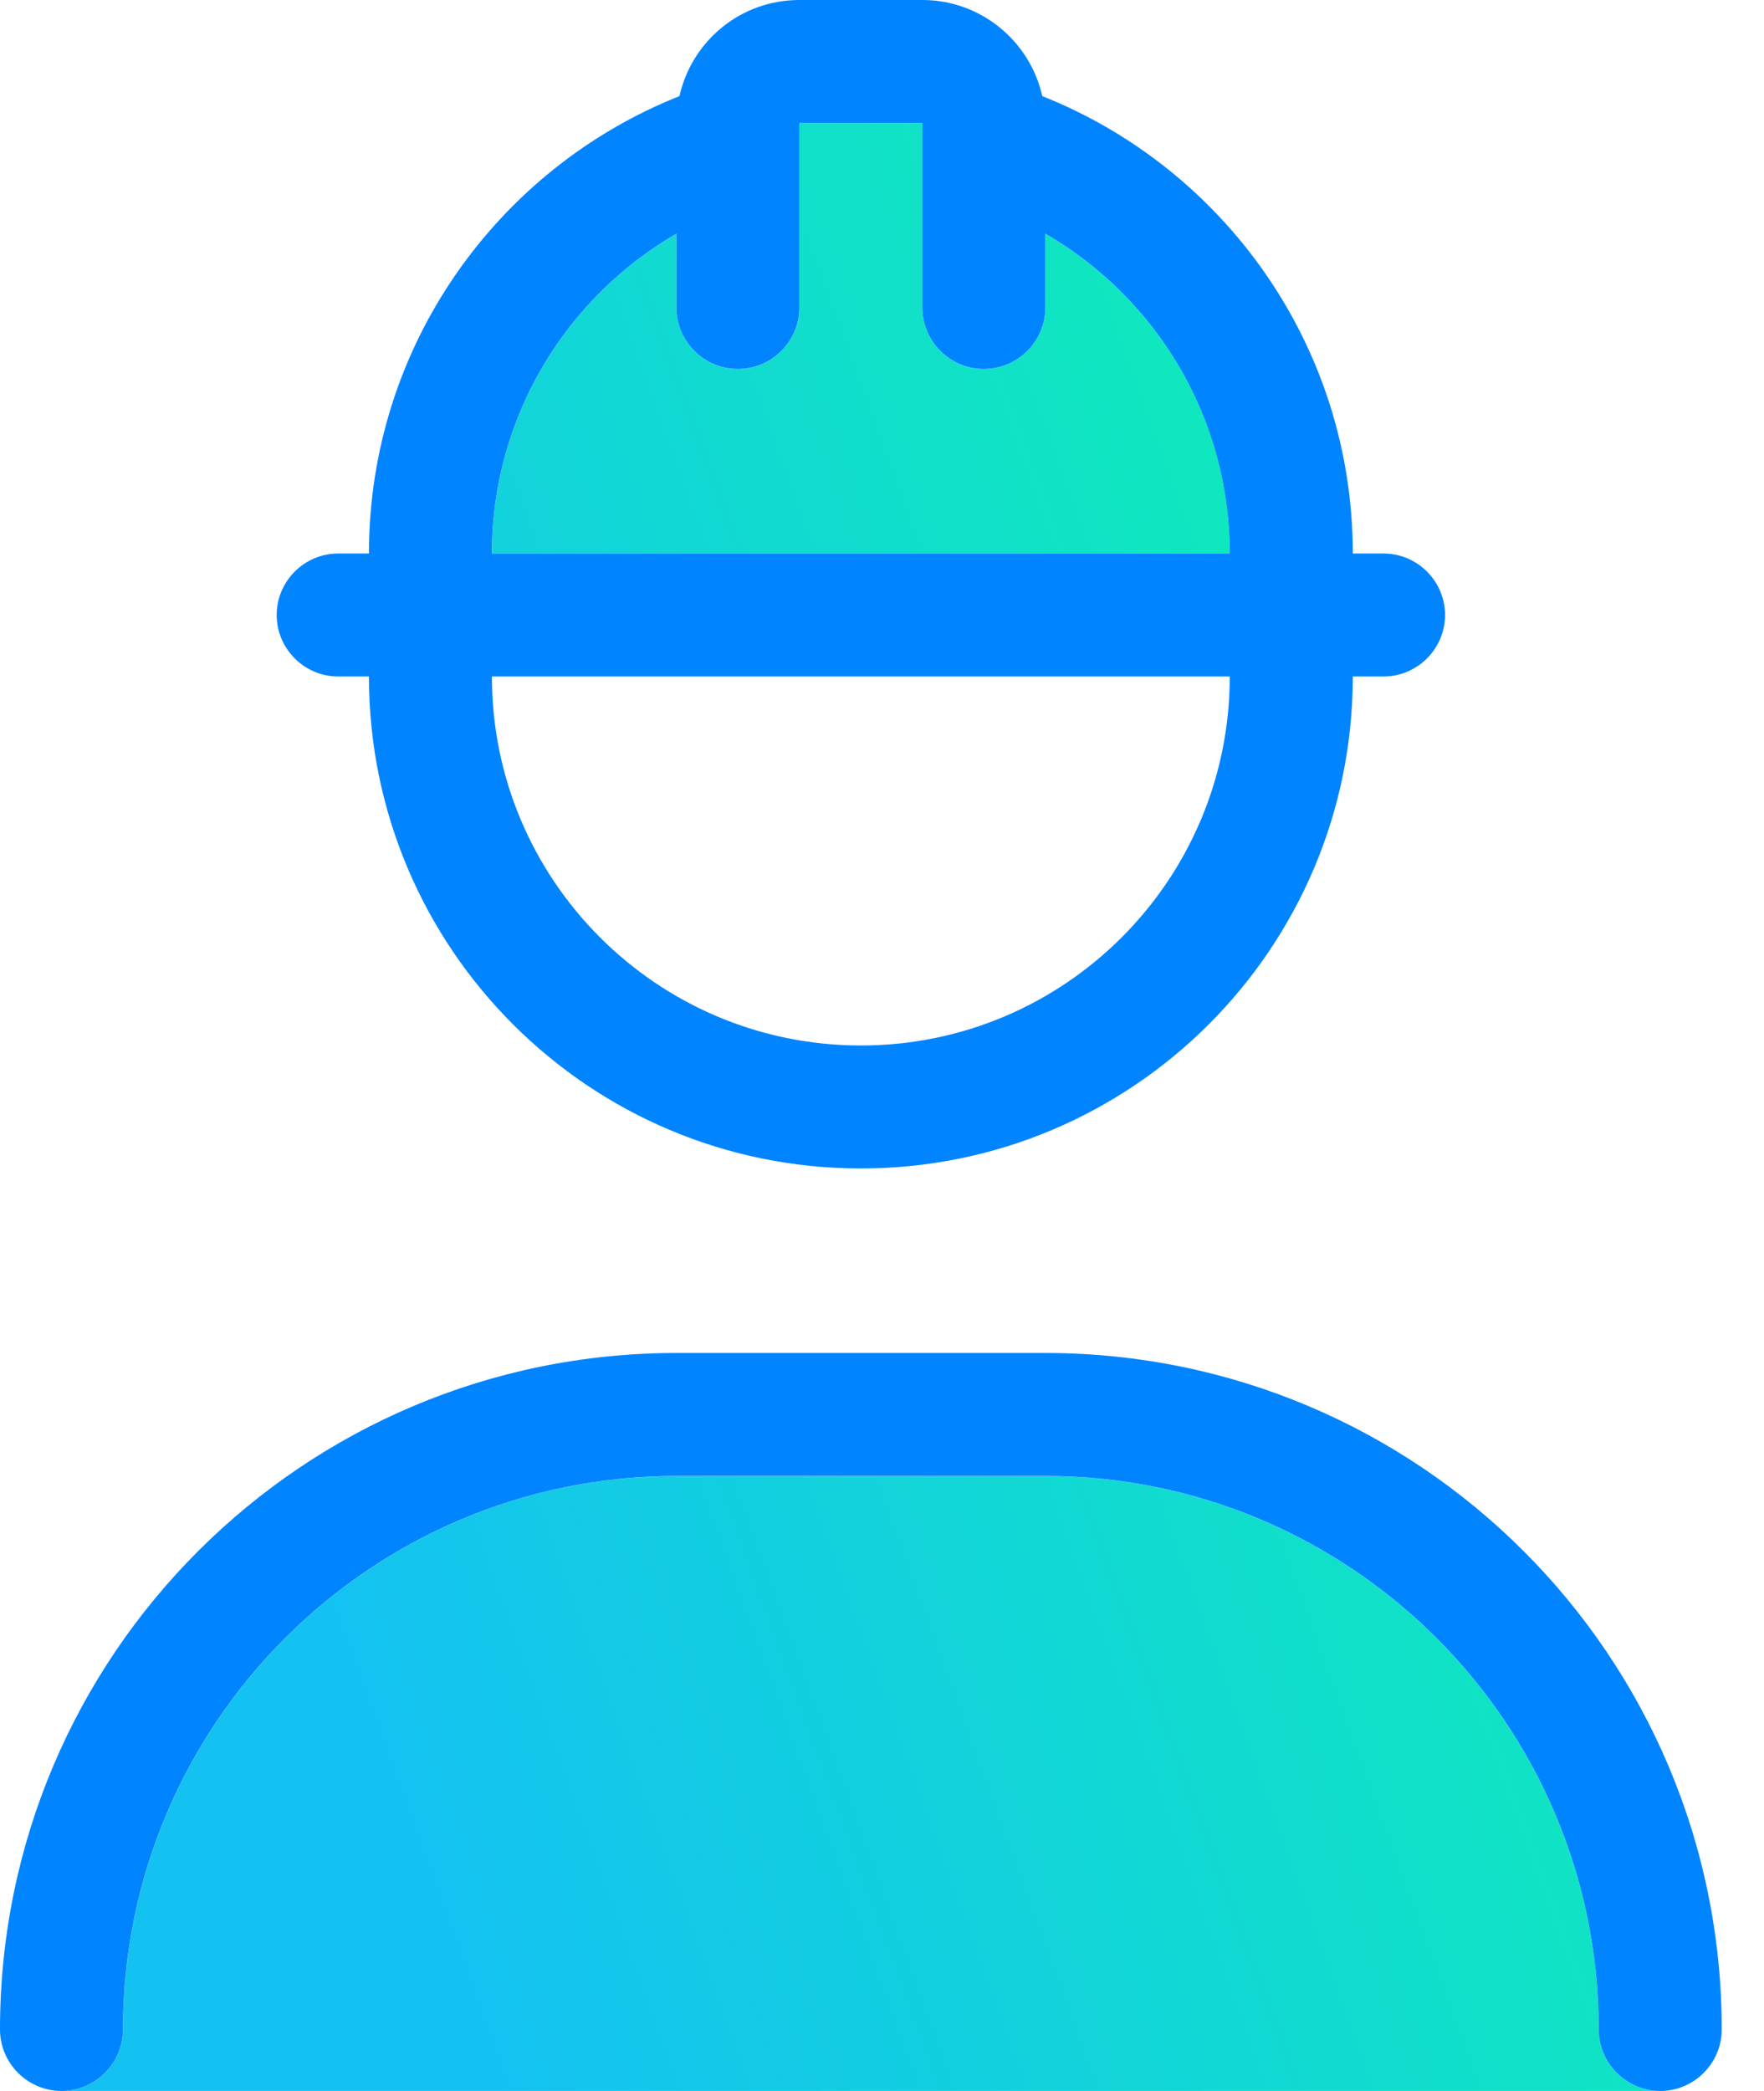 <svg width="27" height="32" viewBox="0 0 27 32" fill="none" xmlns="http://www.w3.org/2000/svg">
<path d="M0.941 32.001C1.459 32.001 1.883 31.577 1.883 31.059C1.883 26.383 5.677 22.589 10.353 22.589H16C20.677 22.589 24.471 26.383 24.471 31.059C24.471 31.577 24.894 32.001 25.412 32.001H0.941ZM7.53 8.471C7.53 6.383 8.665 4.553 10.353 3.577V4.706C10.353 5.224 10.777 5.648 11.294 5.648C11.812 5.648 12.236 5.224 12.236 4.706V1.883H14.118V4.706C14.118 5.224 14.541 5.648 15.059 5.648C15.577 5.648 16 5.224 16 4.706V3.577C17.689 4.553 18.824 6.377 18.824 8.471H7.53Z" fill="url(#paint0_linear_905_9685)"/>
<path d="M12.235 0C11.335 0 10.588 0.629 10.4 1.471C7.618 2.576 5.647 5.294 5.647 8.471H5.176C4.659 8.471 4.235 8.894 4.235 9.412C4.235 9.929 4.659 10.353 5.176 10.353H5.647C5.647 14.512 9.018 17.882 13.177 17.882C17.335 17.882 20.706 14.512 20.706 10.353H21.177C21.694 10.353 22.118 9.929 22.118 9.412C22.118 8.894 21.694 8.471 21.177 8.471H20.706C20.706 5.294 18.735 2.576 15.953 1.471C15.765 0.629 15.012 0 14.118 0H12.235ZM18.823 10.353C18.823 13.471 16.294 16 13.177 16C10.059 16 7.529 13.471 7.529 10.353H18.823ZM7.529 8.471C7.529 6.382 8.665 4.553 10.353 3.576V4.706C10.353 5.224 10.777 5.647 11.294 5.647C11.812 5.647 12.235 5.224 12.235 4.706V1.882H14.118V4.706C14.118 5.224 14.541 5.647 15.059 5.647C15.576 5.647 16 5.224 16 4.706V3.576C17.688 4.553 18.823 6.376 18.823 8.471H7.529ZM10.353 22.588H16C20.677 22.588 24.471 26.382 24.471 31.059C24.471 31.576 24.894 32 25.412 32C25.929 32 26.353 31.576 26.353 31.059C26.353 25.341 21.718 20.706 16 20.706H10.353C4.635 20.706 0 25.341 0 31.059C0 31.576 0.424 32 0.941 32C1.459 32 1.882 31.576 1.882 31.059C1.882 26.382 5.676 22.588 10.353 22.588Z" fill="#0084FF"/>
<defs>
<linearGradient id="paint0_linear_905_9685" x1="5.817" y1="27.321" x2="27.83" y2="19.322" gradientUnits="userSpaceOnUse">
<stop stop-color="#14C2F2"/>
<stop offset="1" stop-color="#0EF1B2"/>
</linearGradient>
</defs>
</svg>
